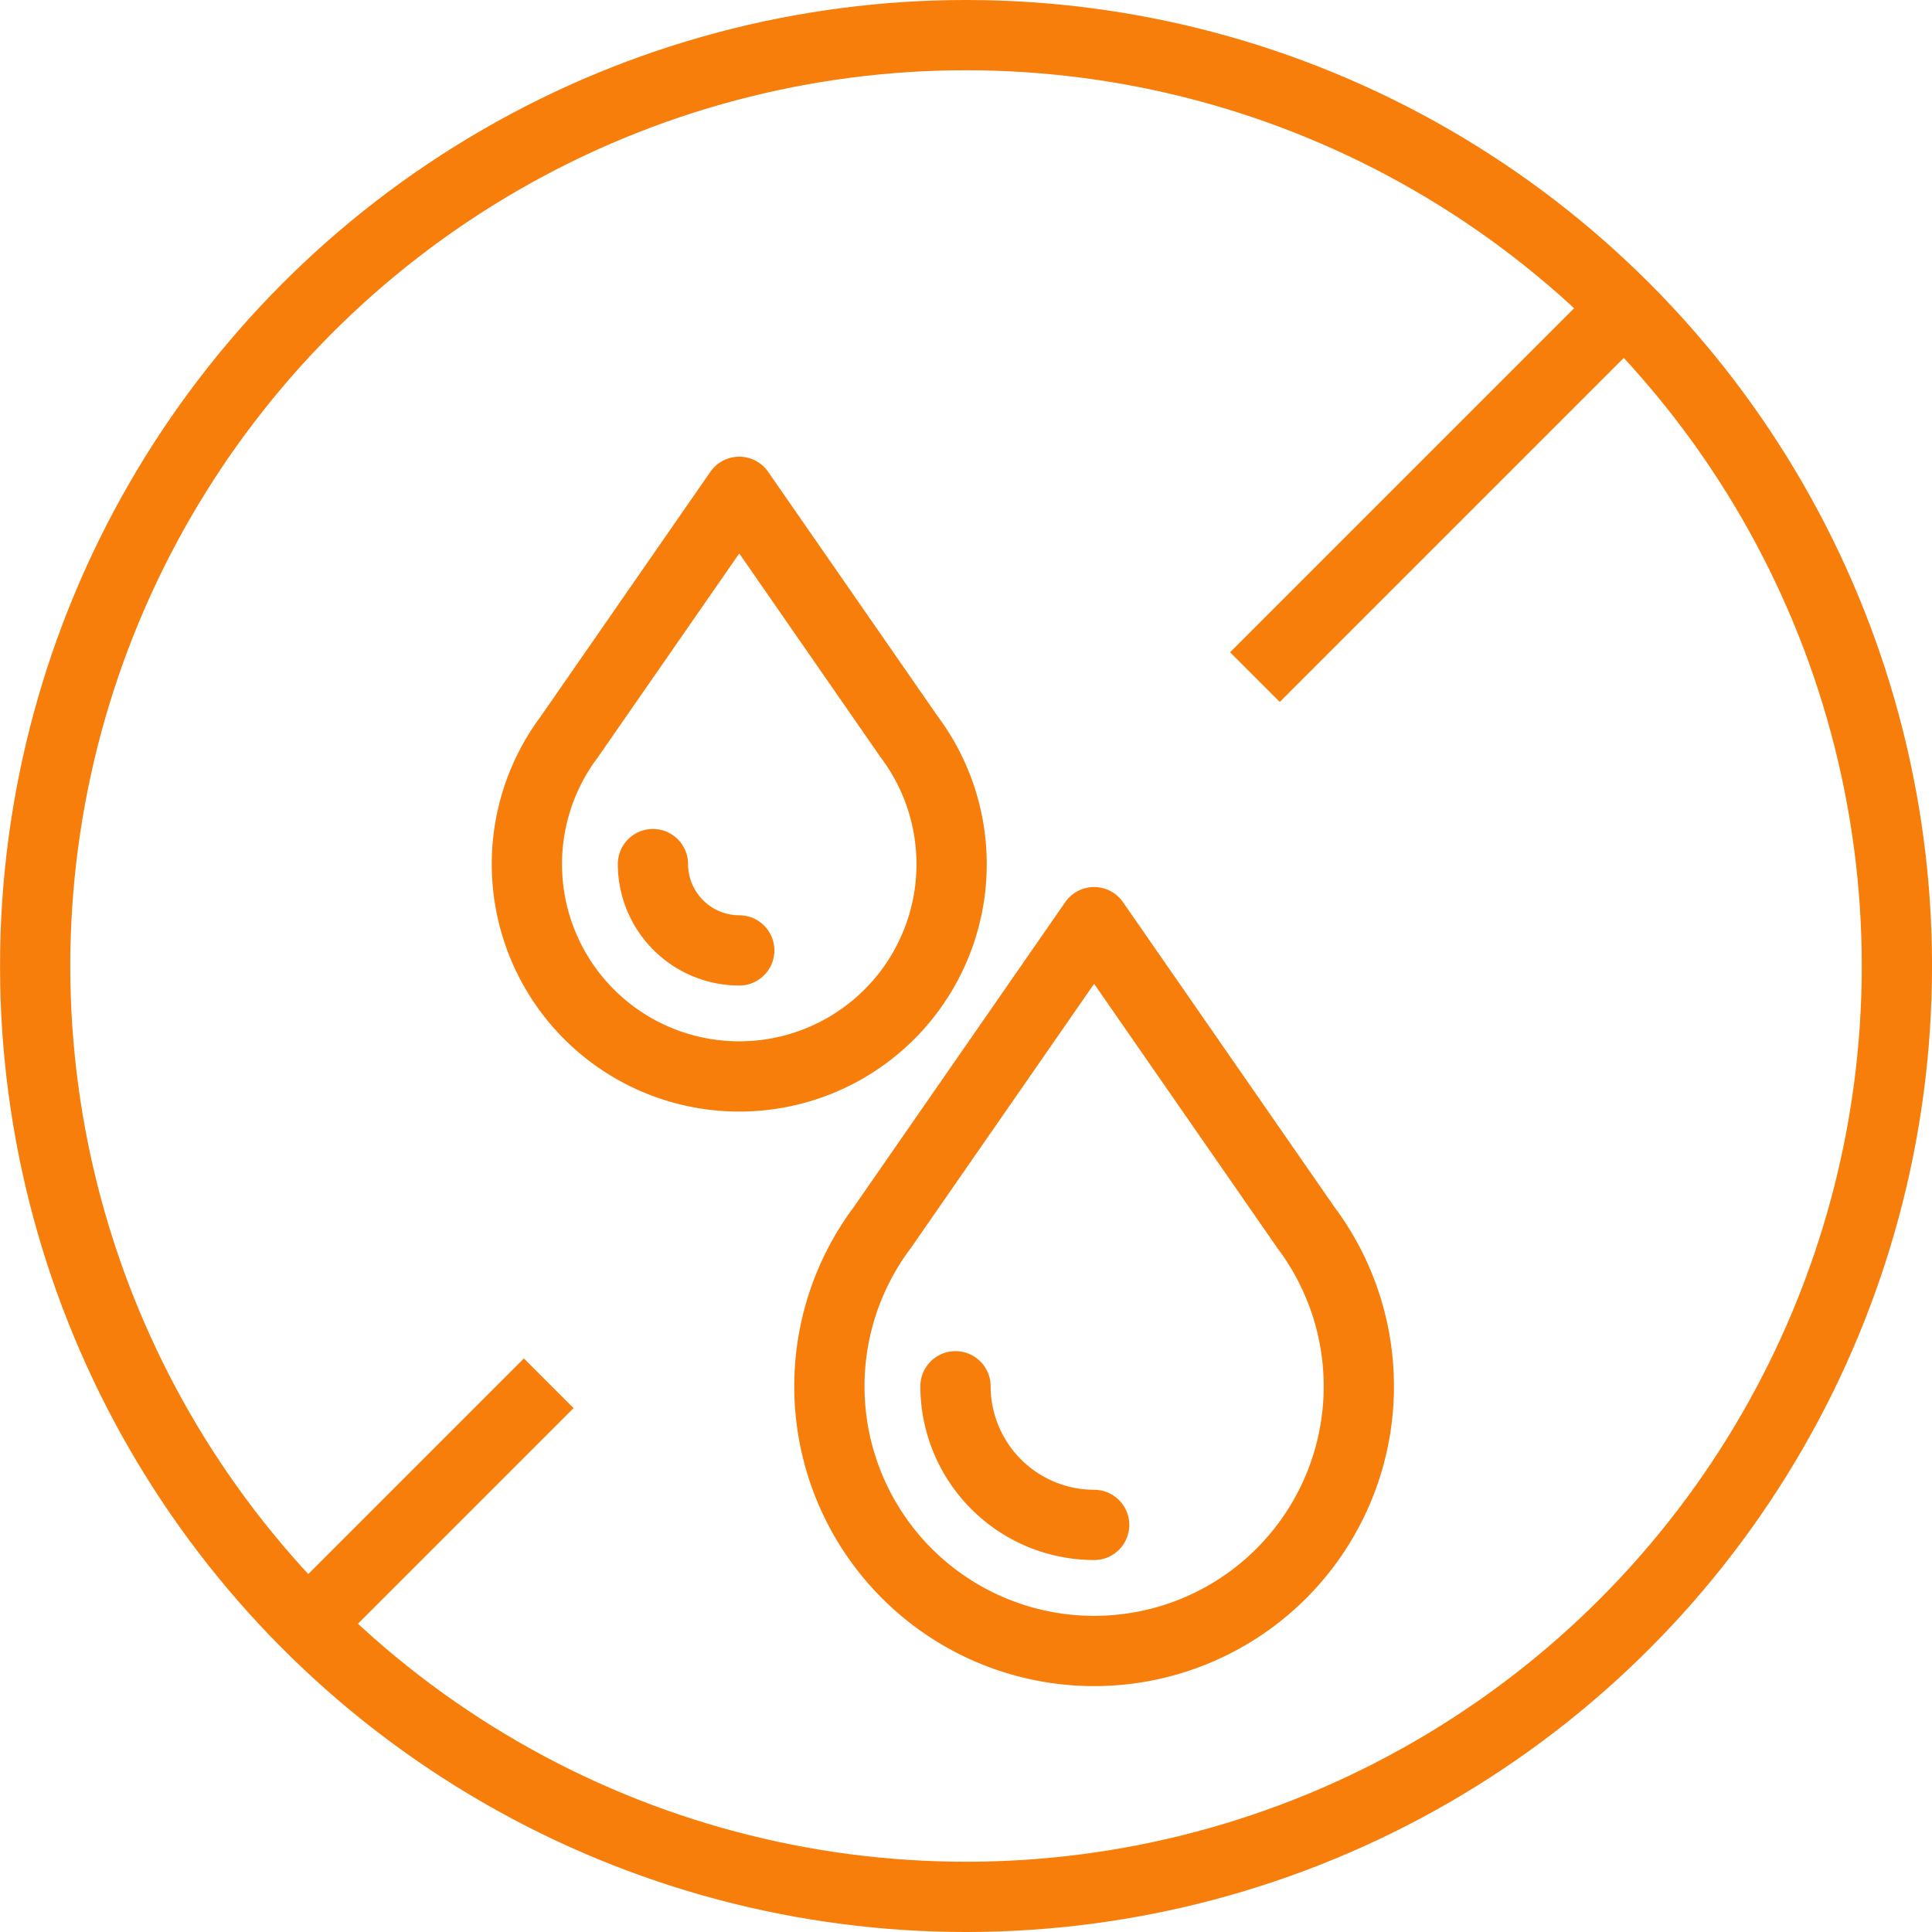 <svg xmlns="http://www.w3.org/2000/svg" width="55" height="55" viewBox="0 0 55 55"><defs><style>.a,.b{fill:none;stroke:#f77e0b;stroke-width:2px;}.a{stroke-miterlimit:10;}.b{stroke-linecap:round;stroke-linejoin:round;}</style></defs><g transform="translate(-251 -1562)"><g transform="translate(-411.616 868.34)"><circle class="a" cx="26.5" cy="26.5" r="26.5" transform="translate(663.617 694.66)"/><line class="a" x1="10.966" y2="10.966" transform="translate(698.341 701.97)"/><line class="a" y1="7.31" x2="7.31" transform="translate(670.927 733.039)"/></g><g transform="translate(36.923 1257.981)"><path class="b" d="M248.613,355.838a7.534,7.534,0,0,0,6.021-12.064l-.029-.043-5.993-8.641-5.993,8.641-.029.043a7.534,7.534,0,0,0,6.021,12.064Z" transform="translate(-3.388 -4.819)"/><path class="b" d="M250.024,357.447a3.952,3.952,0,0,1-3.947-3.947" transform="translate(-4.799 -10.017)"/><path class="b" d="M235.122,334.663a6.043,6.043,0,0,0,4.83-9.678l-.023-.034-4.807-6.931-4.807,6.931-.023.034a6.043,6.043,0,0,0,4.83,9.678Z" transform="translate(0 0)"/><path class="b" d="M236.534,335.244a2.46,2.46,0,0,1-2.457-2.457" transform="translate(-1.412 -4.169)"/></g></g></svg>